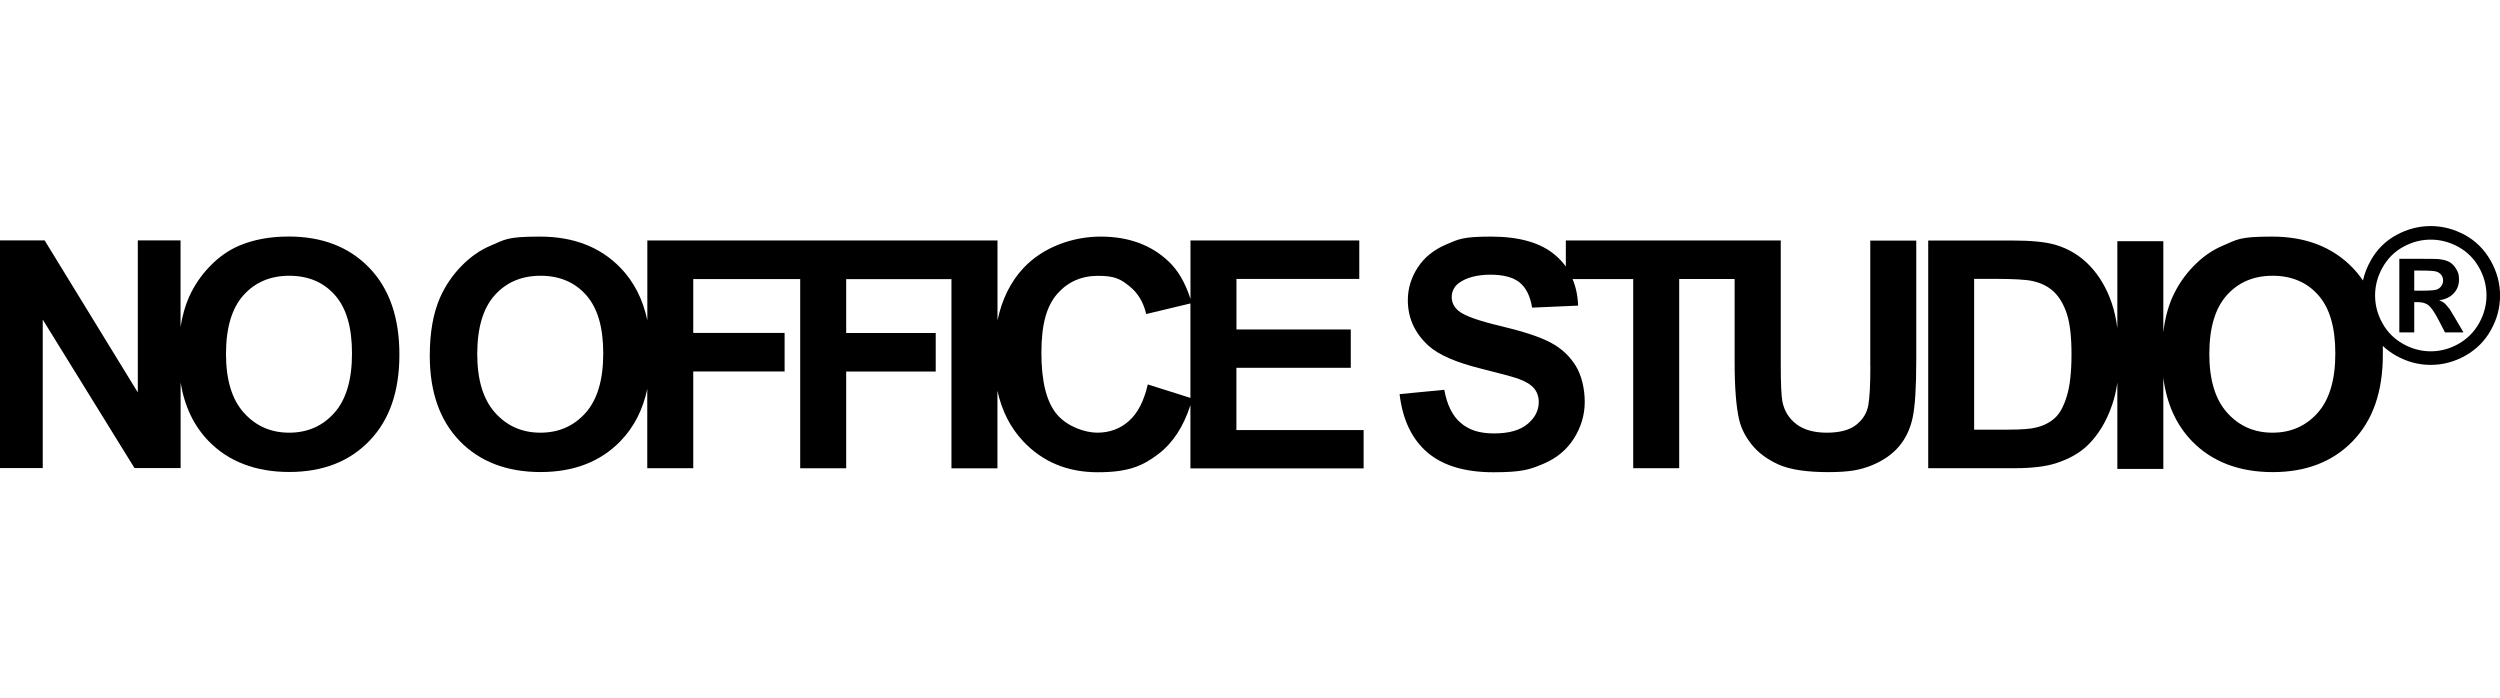 <?xml version="1.0" encoding="UTF-8"?>
<svg id="Capa_1" xmlns="http://www.w3.org/2000/svg" version="1.1" viewBox="0 0 3702.5 1034">
  <!-- Generator: Adobe Illustrator 29.2.1, SVG Export Plug-In . SVG Version: 2.1.0 Build 116)  -->
  <path d="M427.5,350.3c-27.5,0-51.7,4.5-72.7,13.3-15.8,6.6-30.3,16.7-43.6,30.4-13.3,13.6-23.7,29.1-31.4,46.2-5.7,13-9.8,27.6-12.4,44v-128.2h-63.3v225.2l-138-225.2H0v337.2h0s63.3,0,63.3,0v-219.9l135.9,219.9h68.3v-126.7c5.7,35.1,19.5,64,41.3,86.6,29.6,30.6,70.1,45.9,119.6,45.9s89.1-15.4,118.7-46.1c29.6-30.7,44.4-72.9,44.4-127.8s-14.9-97.8-44.7-128.6c-29.8-30.8-69.6-46.2-119.3-46.2ZM495.1,611.5c-17.4,19.5-39.7,29.3-66.8,29.3s-49.5-9.8-67.2-29.6c-17.6-19.7-26.4-48.6-26.4-86.8h0c0-38.8,8.6-67.8,25.8-87.1,17.2-19.2,39.8-28.9,67.9-28.9s50.6,9.5,67.5,28.5c16.9,19,25.4,47.4,25.4,86.5s-8.7,68.4-26.1,88Z"/>
  <polygon points="1699.9 569.3 1699.9 569.3 1699.9 569.3 1699.9 569.3"/>
  <path d="M1831.2,544.7h169.3v-56.8h-169.3v-74.8h181.9v-57h-250v86.7c-7.6-23.9-18.5-42.6-32.6-55.8-25.8-24.4-59.3-36.6-100.5-36.6s-85.3,15.5-114.3,46.6c-19.1,20.4-31.8,46.3-38.4,77.5v-118.4h-518.6v118.3c-6.6-31.3-19.9-57.3-39.8-77.8-29.8-30.8-69.6-46.2-119.3-46.2s-51.7,4.5-72.7,13.3c-15.8,6.6-30.3,16.7-43.6,30.4-13.3,13.6-23.7,29.1-31.4,46.2-10.3,23.3-15.4,52.1-15.4,86.5h0c0,53.7,14.8,95.8,44.4,126.4s70.1,45.9,119.6,45.9,89.1-15.4,118.7-46.1c19.7-20.5,32.9-46,39.4-77v117.4h68.1v-143.3h135.3v-57h-135.3v-79.8h158.4v280.2h68.1v-143.3h132.6v-57h-132.6v-79.8h155.9v280.2h68.1v-114.9c6.5,29.8,19.2,54.7,38.1,74.8,28.8,30.6,65.6,45.9,110.4,45.9s66-8.9,89.6-26.8c21.5-16.3,37.4-40.5,47.7-72.6v93.7h256.5v-56.8h-188.4v-91.8ZM867.2,611.5c-17.4,19.5-39.7,29.3-66.8,29.3s-49.5-9.8-67.2-29.6c-17.6-19.7-26.4-48.6-26.4-86.8h0c0-38.8,8.6-67.8,25.8-87.1,17.2-19.2,39.8-28.9,67.9-28.9s50.6,9.5,67.5,28.5c16.9,19,25.4,47.4,25.4,86.5s-8.7,68.4-26.1,88ZM1699.9,569.3c-5.7,24.7-15,42.8-28.1,54.3-13,11.5-28.6,17.2-46.7,17.2s-44.5-9-59.8-27.1c-15.3-18.1-23-48.5-23-91.1s7.8-69.2,23.3-87.2c15.6-17.9,35.8-26.9,60.8-26.9s33.5,5.1,46.1,15.2c12.7,10.1,21,23.9,25,41.4l65.5-15.7v139.9l-63.2-20Z"/>
  <path d="M2770,542.6c0,26.7-1,45.8-3,57.3-2,11.5-7.9,21.2-17.7,29.1-9.8,7.9-24.7,11.8-43.7,11.8s-34-4.2-45-12.5c-11-8.4-17.9-19.4-20.8-33.2-1.7-8.6-2.5-27.4-2.5-56.4v-182.6h-318.3v38.7c-4.3-6-9.4-11.6-15.3-16.6-21.4-18.6-53.2-27.8-95.6-27.8s-48,3.9-66.4,11.7c-18.3,7.8-32.4,19.2-42.1,34.2-9.7,15-14.6,31-14.6,48.2,0,26.7,10.4,49.3,31.1,67.9,14.7,13.2,40.3,24.3,76.8,33.4,28.4,7.1,46.5,12,54.5,14.7,11.7,4.1,19.8,9,24.5,14.6,4.7,5.6,7,12.4,7,20.4,0,12.4-5.6,23.3-16.7,32.5-11.1,9.3-27.6,13.9-49.6,13.9s-37.1-5.2-49.3-15.6c-12.2-10.4-20.3-26.8-24.3-49l-66.2,6.4h0c4.4,37.7,18.1,66.4,40.9,86.1,22.9,19.7,55.6,29.6,98.2,29.6s53.7-4.1,73.4-12.3,34.8-20.7,45.6-37.6c10.7-16.9,16.1-35,16.1-54.3s-4.5-39.2-13.5-53.7c-9-14.5-21.4-25.9-37.3-34.3-15.9-8.4-40.4-16.4-73.5-24.3-33.1-7.8-54-15.3-62.6-22.5-6.7-5.7-10.1-12.5-10.1-20.5s3.6-15.7,10.8-20.9c11.2-8.1,27.3-12.2,46.5-12.2s33.5,3.8,43.1,11.4c9.6,7.6,15.8,20.1,18.7,37.4l68.1-3c-.5-14.5-3.3-27.6-8.2-39.3h89.8v280.1h68.1v-280.2h82.1v122.8c0,37.7,2.2,66.2,6.7,85.6,3.1,13,9.4,25.5,19.1,37.4,9.7,11.9,22.8,21.5,39.4,29,16.6,7.4,41.1,11.2,73.3,11.2s48.3-3.4,64.9-10.2c16.6-6.8,29.8-16,39.7-27.5s16.7-25.6,20.4-42.3c3.7-16.7,5.5-45.3,5.5-85.8v-177.1h-68.1v186.5Z"/>
  <path d="M3688.6,385.9c-9.3-16.4-22-29.1-38.1-37.9-16.2-8.8-33.1-13.2-50.7-13.2h0c-17.6,0-34.5,4.4-50.7,13.2-16.2,8.8-28.9,21.4-38.1,37.9-5.4,9.6-9.2,19.4-11.4,29.5-4.6-6.7-9.7-12.9-15.3-18.8-29.8-30.8-69.6-46.2-119.3-46.2s-51.7,4.5-72.7,13.3c-15.8,6.6-30.3,16.7-43.6,30.4-13.3,13.6-23.7,29.1-31.4,46.2-6.6,15-11.1,32.2-13.4,51.8v-134.9h-68.1v128.7c-1.8-13.9-4.7-26.5-8.5-37.6-7.4-21.5-18.1-39.8-32.2-54.6-14.1-14.9-31.1-25.2-50.8-31.1-14.7-4.3-36.1-6.4-64.2-6.4h-124.4v337.2h128.1c25.1,0,45.2-2.4,60.3-7.1,20.1-6.4,36-15.4,47.8-26.9,15.6-15.2,27.7-35,36.1-59.6,3.5-10.1,6.1-21.1,7.8-33.2v127.9h68.1v-135.1c4.9,38.5,19.1,69.8,42.4,93.9,29.6,30.6,70.1,45.9,119.6,45.9s89.1-15.4,118.7-46.1c29.6-30.7,44.4-72.9,44.4-127.8s-.1-8.9-.3-13.2c5.9,5.6,12.6,10.5,20,14.7,16.2,9.1,33.3,13.6,51.2,13.6s34.9-4.5,51.2-13.6c16.2-9.1,28.9-21.7,37.9-37.9,9.1-16.2,13.6-33.2,13.6-51.2s-4.6-35.2-13.9-51.6ZM3061,586.6c-4.6,15.1-10.5,26-17.8,32.5-7.3,6.6-16.4,11.3-27.5,14-8.4,2.2-22.2,3.2-41.2,3.2h-50.8v-223.3h0s30.6,0,30.6,0c27.8,0,46.4,1.1,55.9,3.2,12.7,2.8,23.2,8,31.5,15.9,8.3,7.8,14.7,18.7,19.3,32.7,4.6,14,6.9,34,6.9,60s-2.3,46.7-6.9,61.8ZM3432.4,611.5c-17.4,19.5-39.7,29.3-66.8,29.3s-49.5-9.8-67.2-29.6c-17.6-19.7-26.4-48.6-26.4-86.8h0c0-38.8,8.6-67.8,25.8-87.1,17.2-19.2,39.8-28.9,67.9-28.9s50.6,9.5,67.5,28.5c16.9,19,25.4,47.4,25.4,86.5s-8.7,68.4-26.1,88ZM3671.5,478.7c-7.3,13-17.5,23.2-30.5,30.6-13,7.3-26.8,11-41.1,11s-28-3.7-41-11c-13-7.3-23.2-17.5-30.5-30.6-7.3-13.1-10.9-26.7-10.9-41.2s3.7-28.3,11.2-41.6c7.5-13.2,17.7-23.4,30.6-30.4,13-7.1,26.5-10.6,40.6-10.6,14.1,0,27.7,3.5,40.7,10.6,13,7.1,23.2,17.2,30.7,30.4,7.5,13.2,11.2,27.2,11.2,41.6s-3.7,28.1-11,41.2Z"/>
  <path d="M3627.4,457.2c-3.1-4.1-5.6-6.9-7.4-8.4-1.8-1.5-4.3-2.8-7.6-4.1,9.3-1.3,16.5-4.8,21.7-10.4,5.1-5.6,7.7-12.3,7.7-20.2s-1.4-10.9-4.1-15.6c-2.7-4.7-6.1-8.2-10.2-10.5-4.1-2.3-9.8-3.7-17.1-4.4-2.5-.2-14.1-.3-34.9-.3h-22.1v109h0s22.1,0,22.1,0v-44.8h5.8c6.2,0,11.3,1.5,15.3,4.6,4,3.1,9.1,10.6,15.3,22.5l9.1,17.7h27.4l-12.9-22c-4.6-7.8-7.2-12.2-8-13.3ZM3608.3,429c-3.1,1-11,1.5-23.8,1.5h-9v-29.8h9c12.6,0,20.5.5,23.7,1.5,3.2,1,5.7,2.7,7.4,5.1s2.6,5,2.6,8.1-.9,5.9-2.7,8.4c-1.8,2.5-4.2,4.2-7.3,5.2Z"/>
</svg>